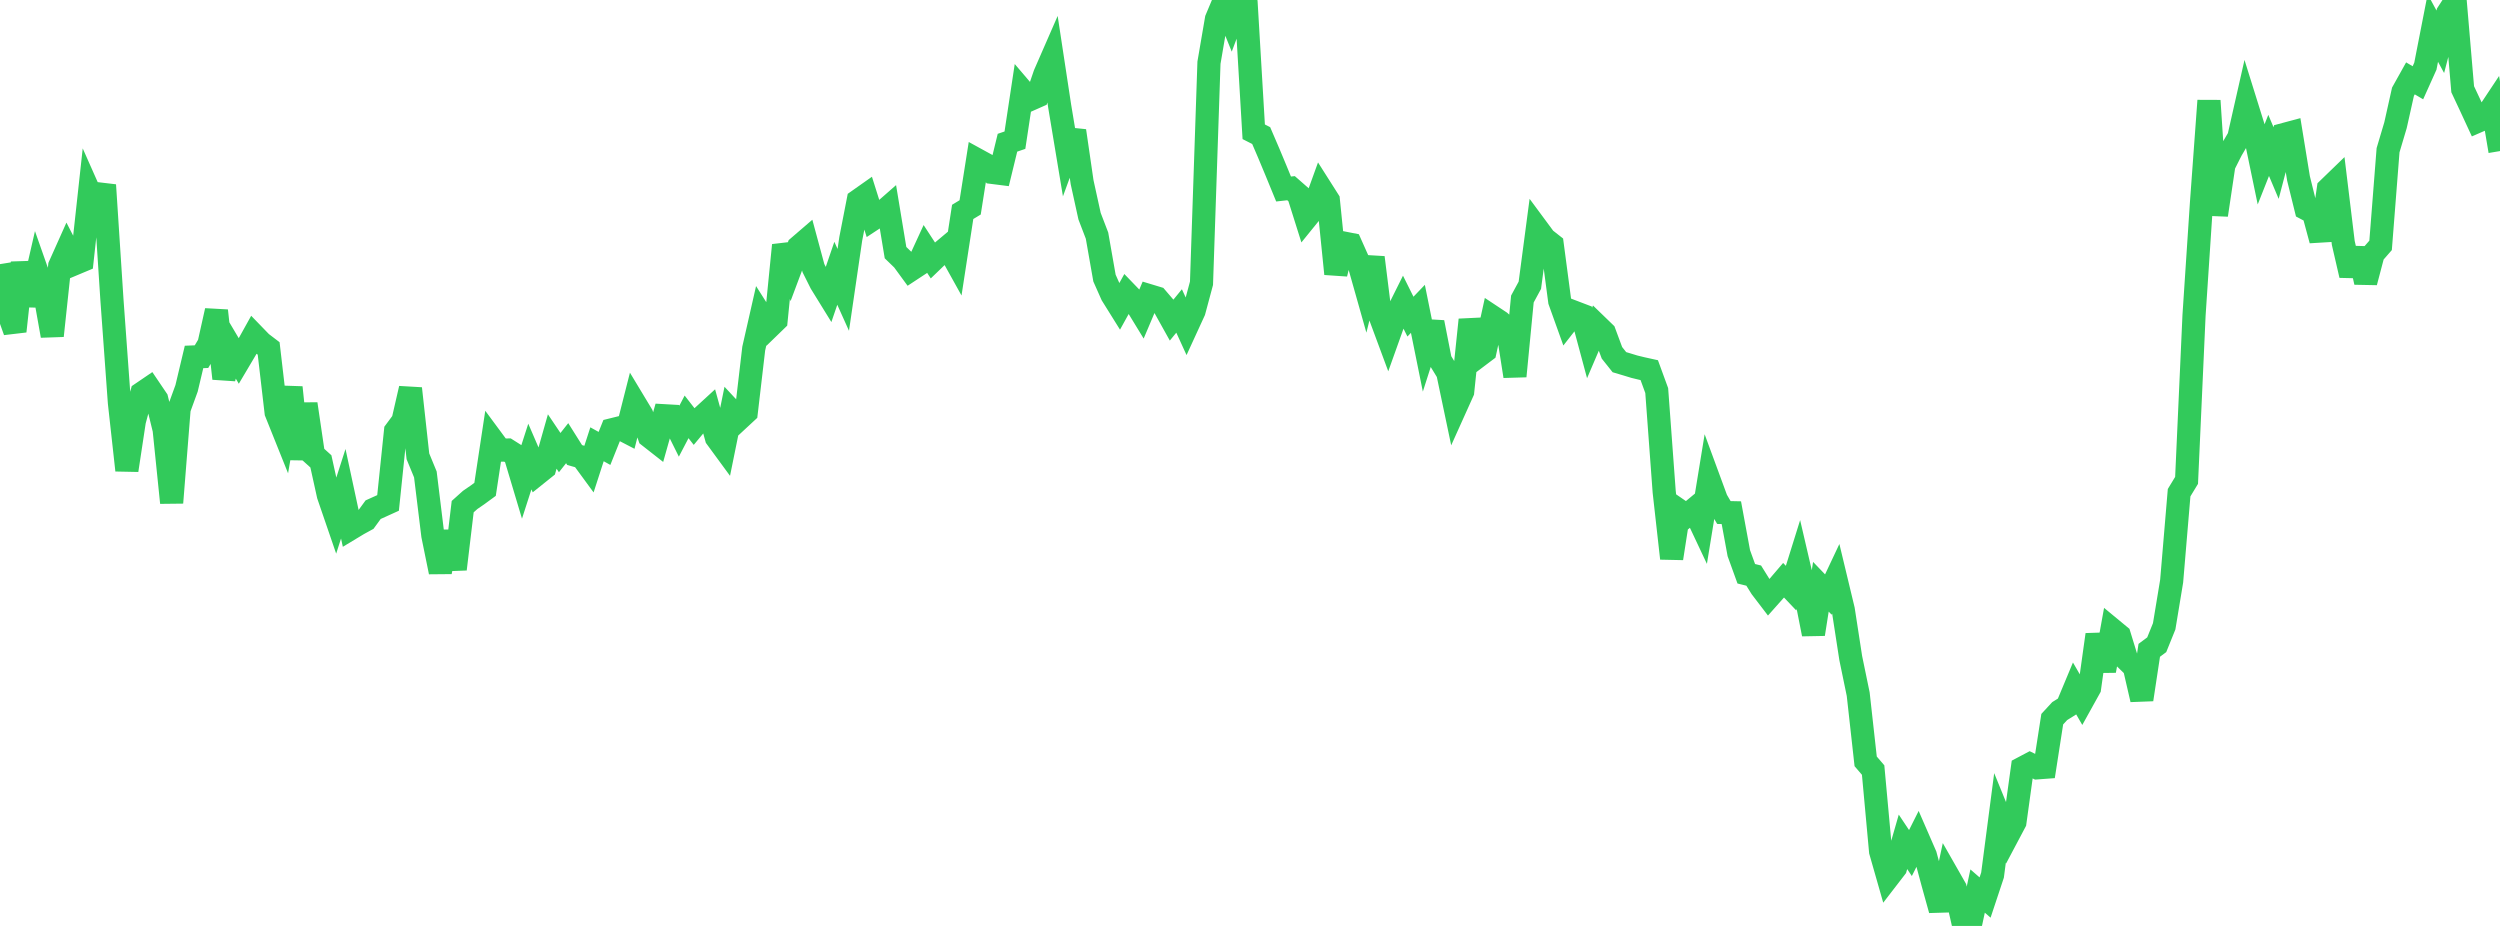 <?xml version="1.0" standalone="no"?>
<!DOCTYPE svg PUBLIC "-//W3C//DTD SVG 1.1//EN" "http://www.w3.org/Graphics/SVG/1.1/DTD/svg11.dtd">

<svg width="135" height="50" viewBox="0 0 135 50" preserveAspectRatio="none" 
  xmlns="http://www.w3.org/2000/svg"
  xmlns:xlink="http://www.w3.org/1999/xlink">


<polyline points="0.0, 14.263 0.403, 16.76 0.806, 17.886 1.209, 14.188 1.612, 16.48 2.015, 14.723 2.418, 15.868 2.821, 18.13 3.224, 14.36 3.627, 13.46 4.03, 14.241 4.433, 14.072 4.836, 10.385 5.239, 11.293 5.642, 9.993 6.045, 16.191 6.448, 21.745 6.851, 25.393 7.254, 22.738 7.657, 21.236 8.06, 20.962 8.463, 21.558 8.866, 23.205 9.269, 27.146 9.672, 22.076 10.075, 20.969 10.478, 19.275 10.881, 19.259 11.284, 18.582 11.687, 16.777 12.09, 20.44 12.493, 18.815 12.896, 19.496 13.299, 18.816 13.701, 18.092 14.104, 18.508 14.507, 18.815 14.91, 22.269 15.313, 23.274 15.716, 20.922 16.119, 24.786 16.522, 21.813 16.925, 24.55 17.328, 24.914 17.731, 26.74 18.134, 27.915 18.537, 26.662 18.94, 28.54 19.343, 28.297 19.746, 28.076 20.149, 27.523 20.552, 27.341 20.955, 27.158 21.358, 23.278 21.761, 22.734 22.164, 20.98 22.567, 24.641 22.97, 25.62 23.373, 28.911 23.776, 30.888 24.179, 28.712 24.582, 30.733 24.985, 27.359 25.388, 26.997 25.791, 26.72 26.194, 26.425 26.597, 23.763 27.0, 24.308 27.403, 24.301 27.806, 24.556 28.209, 25.903 28.612, 24.653 29.015, 25.586 29.418, 25.263 29.821, 23.841 30.224, 24.441 30.627, 23.931 31.03, 24.572 31.433, 24.686 31.836, 25.236 32.239, 23.991 32.642, 24.215 33.045, 23.208 33.448, 23.108 33.851, 23.317 34.254, 21.729 34.657, 22.398 35.06, 23.562 35.463, 23.878 35.866, 22.449 36.269, 22.472 36.672, 23.283 37.075, 22.511 37.478, 23.028 37.881, 22.544 38.284, 22.174 38.687, 23.636 39.09, 24.186 39.493, 22.202 39.896, 22.636 40.299, 22.262 40.701, 18.825 41.104, 17.051 41.507, 17.686 41.91, 17.295 42.313, 13.241 42.716, 14.411 43.119, 13.334 43.522, 12.987 43.925, 14.478 44.328, 15.283 44.731, 15.936 45.134, 14.757 45.537, 15.653 45.94, 12.9 46.343, 10.832 46.746, 10.548 47.149, 11.825 47.552, 11.56 47.955, 11.207 48.358, 13.642 48.761, 14.032 49.164, 14.583 49.567, 14.318 49.97, 13.442 50.373, 14.06 50.776, 13.672 51.179, 13.334 51.582, 14.059 51.985, 11.442 52.388, 11.199 52.791, 8.643 53.194, 8.864 53.597, 9.311 54.0, 9.362 54.403, 7.707 54.806, 7.57 55.209, 4.904 55.612, 5.376 56.015, 5.197 56.418, 4.016 56.821, 3.093 57.224, 5.742 57.627, 8.165 58.03, 7.066 58.433, 9.838 58.836, 11.672 59.239, 12.724 59.642, 15.016 60.045, 15.923 60.448, 16.569 60.851, 15.84 61.254, 16.258 61.657, 16.918 62.06, 15.968 62.463, 16.09 62.866, 16.56 63.269, 17.284 63.672, 16.791 64.075, 17.674 64.478, 16.797 64.881, 15.296 65.284, 3.387 65.687, 1.035 66.09, 0.076 66.493, 1.071 66.896, 0.0 67.299, 0.327 67.701, 7.116 68.104, 7.321 68.507, 8.259 68.91, 9.225 69.313, 10.207 69.716, 10.162 70.119, 10.515 70.522, 11.794 70.925, 11.297 71.328, 10.181 71.731, 10.815 72.134, 14.787 72.537, 13.12 72.94, 13.199 73.343, 14.102 73.746, 15.528 74.149, 13.907 74.552, 17.138 74.955, 18.224 75.358, 17.096 75.761, 16.288 76.164, 17.098 76.567, 16.677 76.97, 18.669 77.373, 17.409 77.776, 19.464 78.179, 20.124 78.582, 22.042 78.985, 21.147 79.388, 17.269 79.791, 19.26 80.194, 18.956 80.597, 17.114 81.0, 17.381 81.403, 17.743 81.806, 20.315 82.209, 16.147 82.612, 15.404 83.015, 12.352 83.418, 12.897 83.821, 13.214 84.224, 16.258 84.627, 17.381 85.03, 16.867 85.433, 17.021 85.836, 18.519 86.239, 17.577 86.642, 17.967 87.045, 19.052 87.448, 19.558 87.851, 19.678 88.254, 19.801 88.657, 19.899 89.06, 19.988 89.463, 21.091 89.866, 26.554 90.269, 30.152 90.672, 27.563 91.075, 27.84 91.478, 27.506 91.881, 28.362 92.284, 25.894 92.687, 26.989 93.09, 27.676 93.493, 27.685 93.896, 29.87 94.299, 30.983 94.701, 31.083 95.104, 31.73 95.507, 32.258 95.91, 31.805 96.313, 31.333 96.716, 31.758 97.119, 30.466 97.522, 32.199 97.925, 34.243 98.328, 31.685 98.731, 32.105 99.134, 31.25 99.537, 32.927 99.94, 35.537 100.343, 37.486 100.746, 41.113 101.149, 41.583 101.552, 45.973 101.955, 47.383 102.358, 46.86 102.761, 45.459 103.164, 46.065 103.567, 45.263 103.97, 46.189 104.373, 47.686 104.776, 49.138 105.179, 47.259 105.582, 47.966 105.985, 49.741 106.388, 50.0 106.791, 48.116 107.194, 48.467 107.597, 47.254 108.0, 44.169 108.403, 45.155 108.806, 44.395 109.209, 41.478 109.612, 41.265 110.015, 41.463 110.418, 41.433 110.821, 38.836 111.224, 38.399 111.627, 38.147 112.03, 37.181 112.433, 37.879 112.836, 37.153 113.239, 34.272 113.642, 36.221 114.045, 33.987 114.448, 34.32 114.851, 35.633 115.254, 36.026 115.657, 37.774 116.06, 35.116 116.463, 34.817 116.866, 33.821 117.269, 31.382 117.672, 26.605 118.075, 25.941 118.478, 17.026 118.881, 10.942 119.284, 5.436 119.687, 11.61 120.09, 8.91 120.493, 8.109 120.896, 7.421 121.299, 5.642 121.701, 6.93 122.104, 8.869 122.507, 7.851 122.91, 8.805 123.313, 7.27 123.716, 7.162 124.119, 9.633 124.522, 11.268 124.925, 11.481 125.328, 12.975 125.731, 10.196 126.134, 9.806 126.537, 13.119 126.94, 14.865 127.343, 13.432 127.746, 15.241 128.149, 13.712 128.552, 13.25 128.955, 8.113 129.358, 6.759 129.761, 4.954 130.164, 4.232 130.567, 4.47 130.97, 3.574 131.373, 1.513 131.776, 2.255 132.179, 0.71 132.582, 0.086 132.985, 4.819 133.388, 5.678 133.791, 6.549 134.194, 6.373 134.597, 5.766 135.0, 8.158" fill="none" stroke="#32ca5b" stroke-width="1.25"/>

</svg>